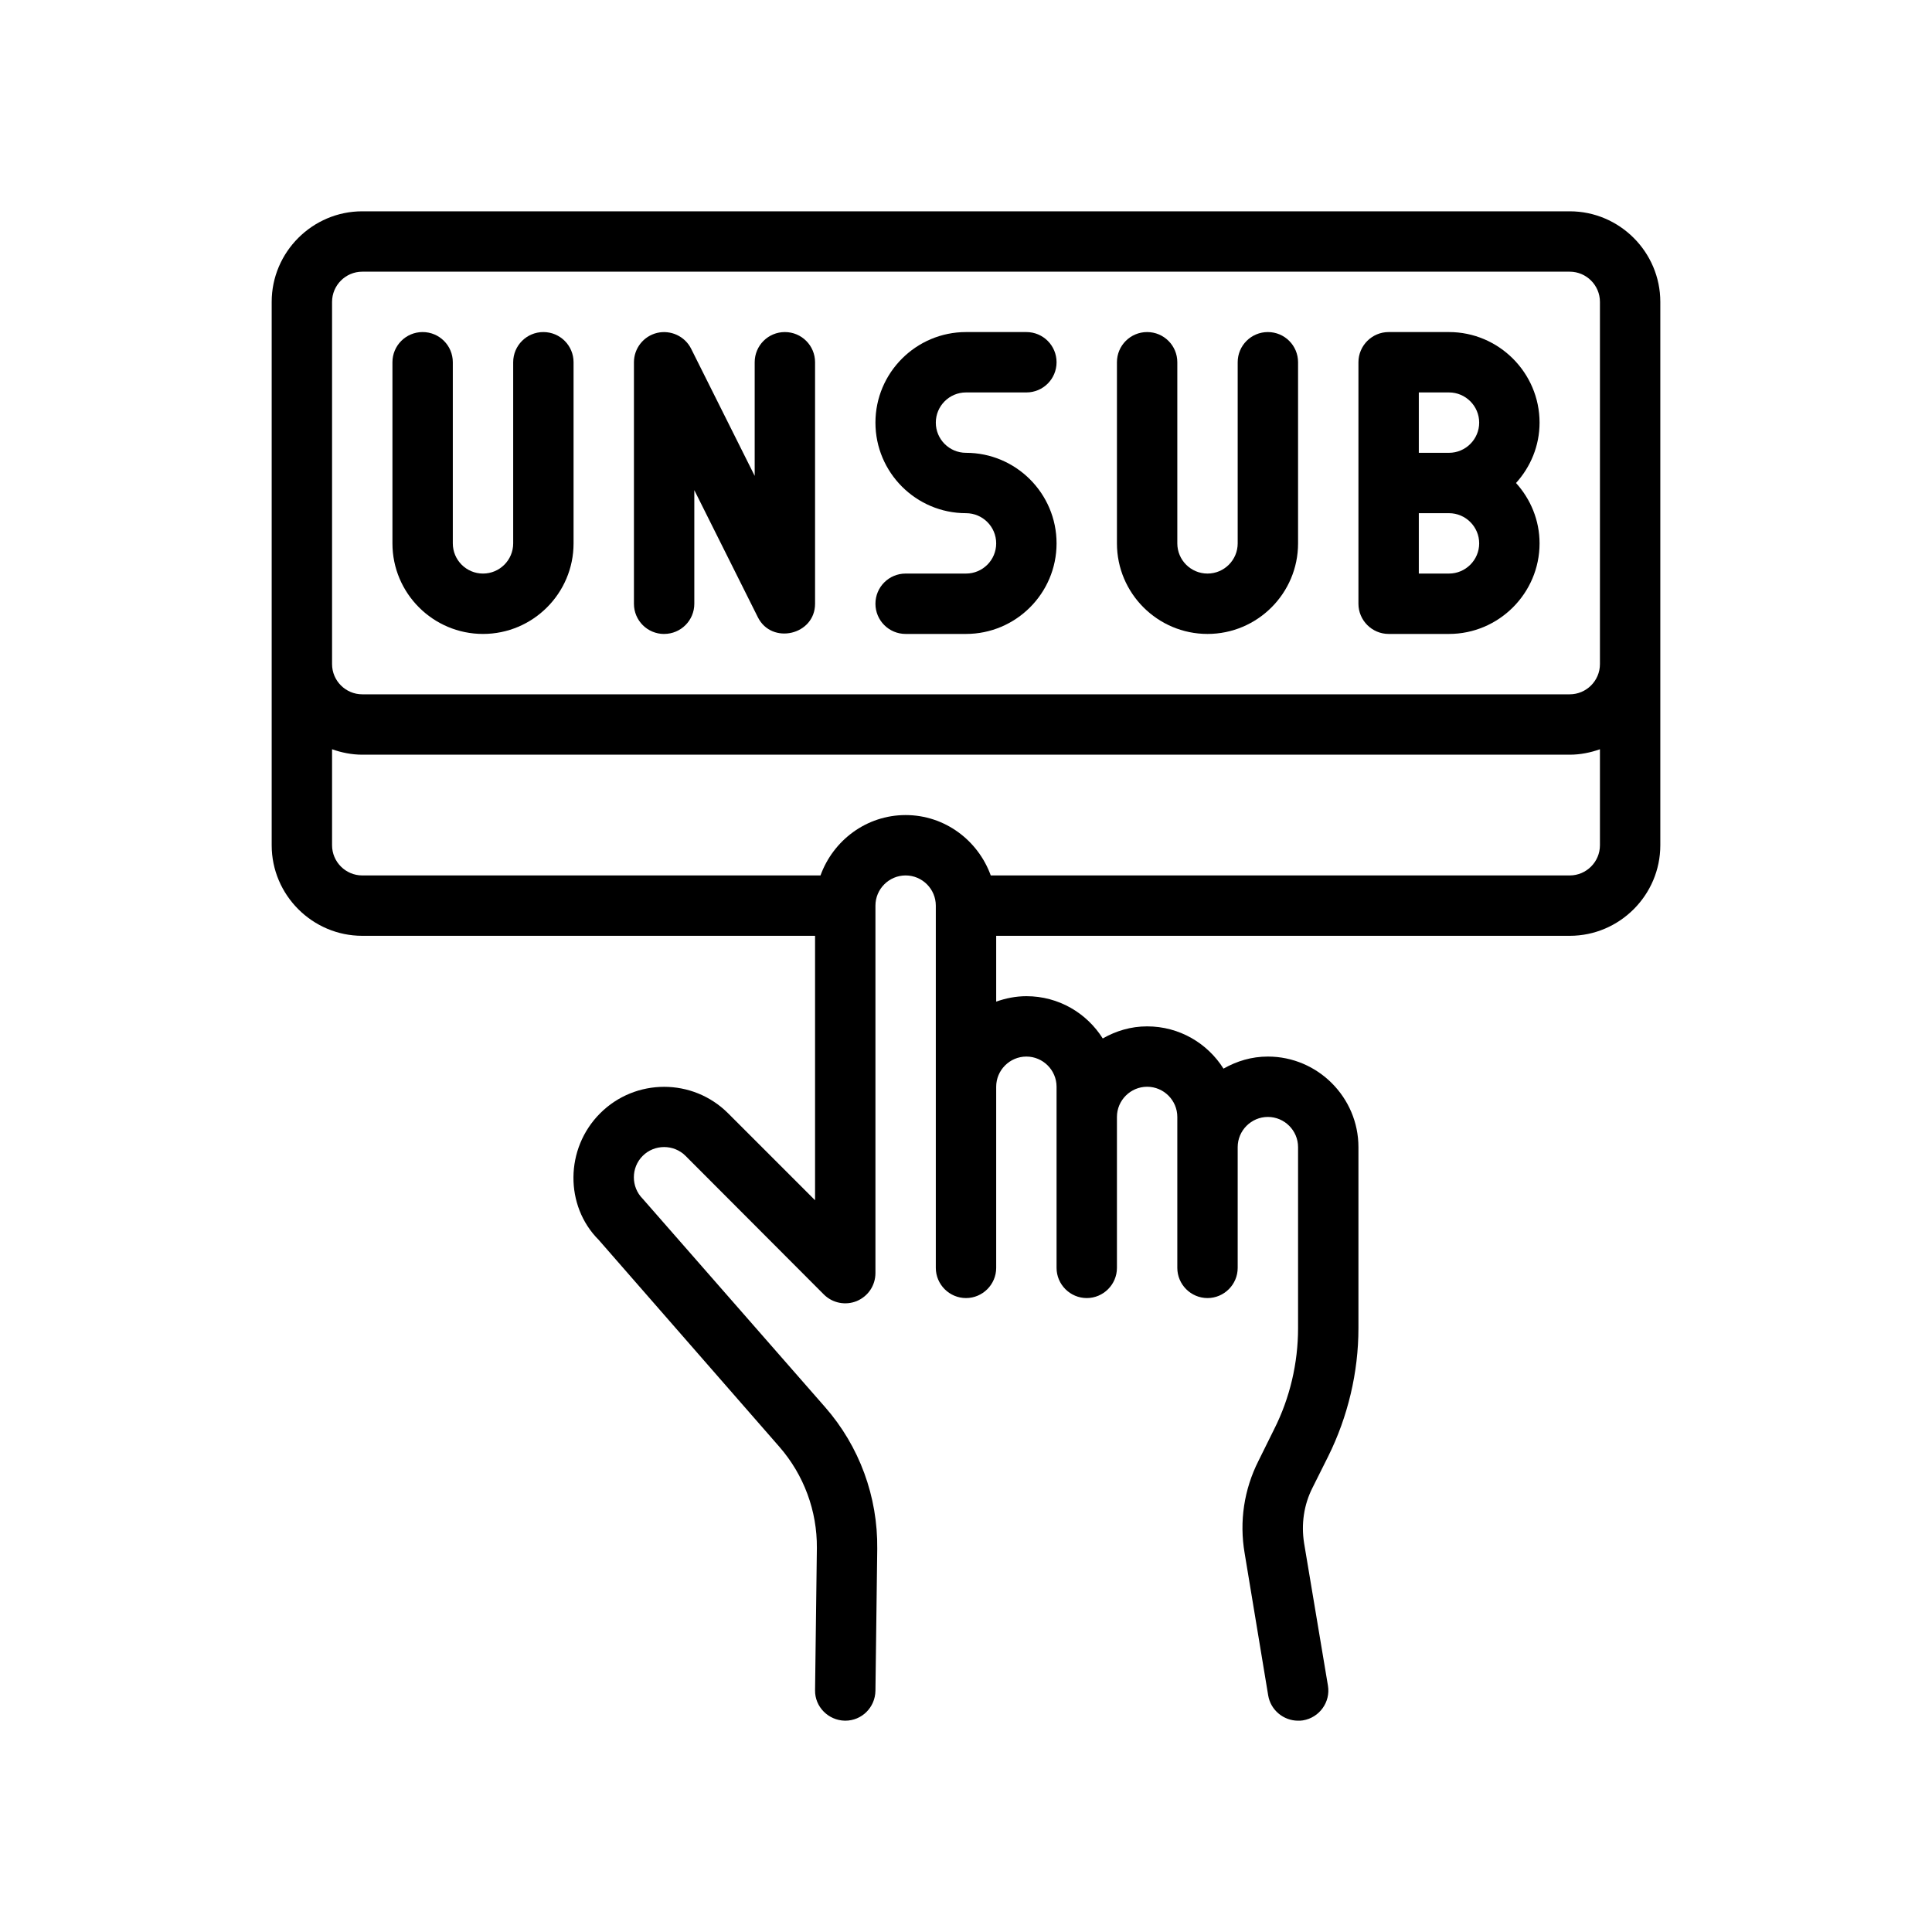 <svg xmlns="http://www.w3.org/2000/svg" id="Outline" viewBox="0 0 64 64"><path d="M16,21c1.654,0,3-1.346,3-3v-6c0-.553-.447-1-1-1s-1,.447-1,1v6c0,.552-.448,1-1,1s-1-.448-1-1v-6c0-.553-.447-1-1-1s-1,.447-1,1v6c0,1.654,1.346,3,3,3Z"></path><path d="M40,21c1.654,0,3-1.346,3-3v-6c0-.553-.447-1-1-1s-1,.447-1,1v6c0,.552-.448,1-1,1s-1-.448-1-1v-6c0-.553-.447-1-1-1s-1,.447-1,1v6c0,1.654,1.346,3,3,3Z"></path><path d="M22,21c.553,0,1-.447,1-1v-3.764l2.105,4.211c.461.922,1.895.588,1.895-.447v-8c0-.553-.447-1-1-1s-1,.447-1,1v3.764l-2.105-4.211c-.207-.415-.677-.63-1.124-.526-.451.107-.771.51-.771.974v8c0,.553.447,1,1,1Z"></path><path d="M32,19h-2c-.553,0-1,.447-1,1s.447,1,1,1h2c1.654,0,3-1.346,3-3s-1.346-3-3-3c-.552,0-1-.448-1-1s.448-1,1-1h2c.553,0,1-.447,1-1s-.447-1-1-1h-2c-1.654,0-3,1.346-3,3s1.346,3,3,3c.552,0,1,.448,1,1s-.448,1-1,1Z"></path><path d="M52,7H12c-1.65,0-3,1.35-3,3v18c0,1.65,1.35,3,3,3h15v8.76l-2.88-2.88c-1.17-1.17-3.07-1.17-4.24,0-1.17,1.17-1.17,3.07-.05,4.19l5.99,6.86c.81.93,1.25,2.12,1.24,3.35l-.06,4.71c-.01.55.44,1,.99,1.01h.01c.55,0,.99-.44,1-.99l.06-4.7c.02-1.73-.59-3.4-1.73-4.7l-6.04-6.9c-.39-.39-.39-1.03,0-1.42.39-.39,1.03-.39,1.42,0l4.58,4.59c.29.29.72.37,1.09.22.38-.16.62-.52.62-.93v-12.17c0-.55.45-1,1-1s1,.45,1,1v12c0,.55.45,1,1,1s1-.45,1-1v-6c0-.55.45-1,1-1s1,.45,1,1v6c0,.55.45,1,1,1s1-.45,1-1v-5c0-.55.45-1,1-1s1,.45,1,1v5c0,.55.45,1,1,1s1-.45,1-1v-4c0-.55.45-1,1-1s1,.45,1,1v6c0,1.15-.27,2.31-.79,3.34l-.52,1.05c-.48.95-.64,2.01-.46,3.06l.78,4.71c.08.49.51.84.99.84.05,0,.11,0,.16-.01.55-.09.92-.61.83-1.15l-.79-4.72c-.1-.63-.01-1.27.28-1.84l.52-1.04c.65-1.31,1-2.78,1-4.24v-6c0-1.65-1.35-3-3-3-.54,0-1.03.15-1.47.4-.53-.84-1.46-1.4-2.53-1.4-.54,0-1.03.15-1.47.4-.53-.84-1.46-1.4-2.53-1.4-.35,0-.69.07-1,.18v-2.18h19c1.65,0,3-1.35,3-3V10c0-1.65-1.35-3-3-3ZM53,28c0,.55-.45,1-1,1h-19.18c-.42-1.16-1.52-2-2.82-2s-2.4.84-2.82,2h-15.18c-.55,0-1-.45-1-1v-3.18c.31.11.65.18,1,.18h40c.35,0,.69-.07,1-.18v3.18ZM53,22c0,.55-.45,1-1,1H12c-.55,0-1-.45-1-1v-12c0-.55.45-1,1-1h40c.55,0,1,.45,1,1v12Z"></path><path d="M51,14c0-1.65-1.35-3-3-3h-2c-.55,0-1,.45-1,1v8c0,.55.45,1,1,1h2c1.65,0,3-1.35,3-3,0-.77-.3-1.47-.78-2,.48-.53.78-1.23.78-2ZM48,19h-1v-2h1c.55,0,1,.45,1,1s-.45,1-1,1ZM48,15h-1v-2h1c.55,0,1,.45,1,1s-.45,1-1,1Z"></path></svg>